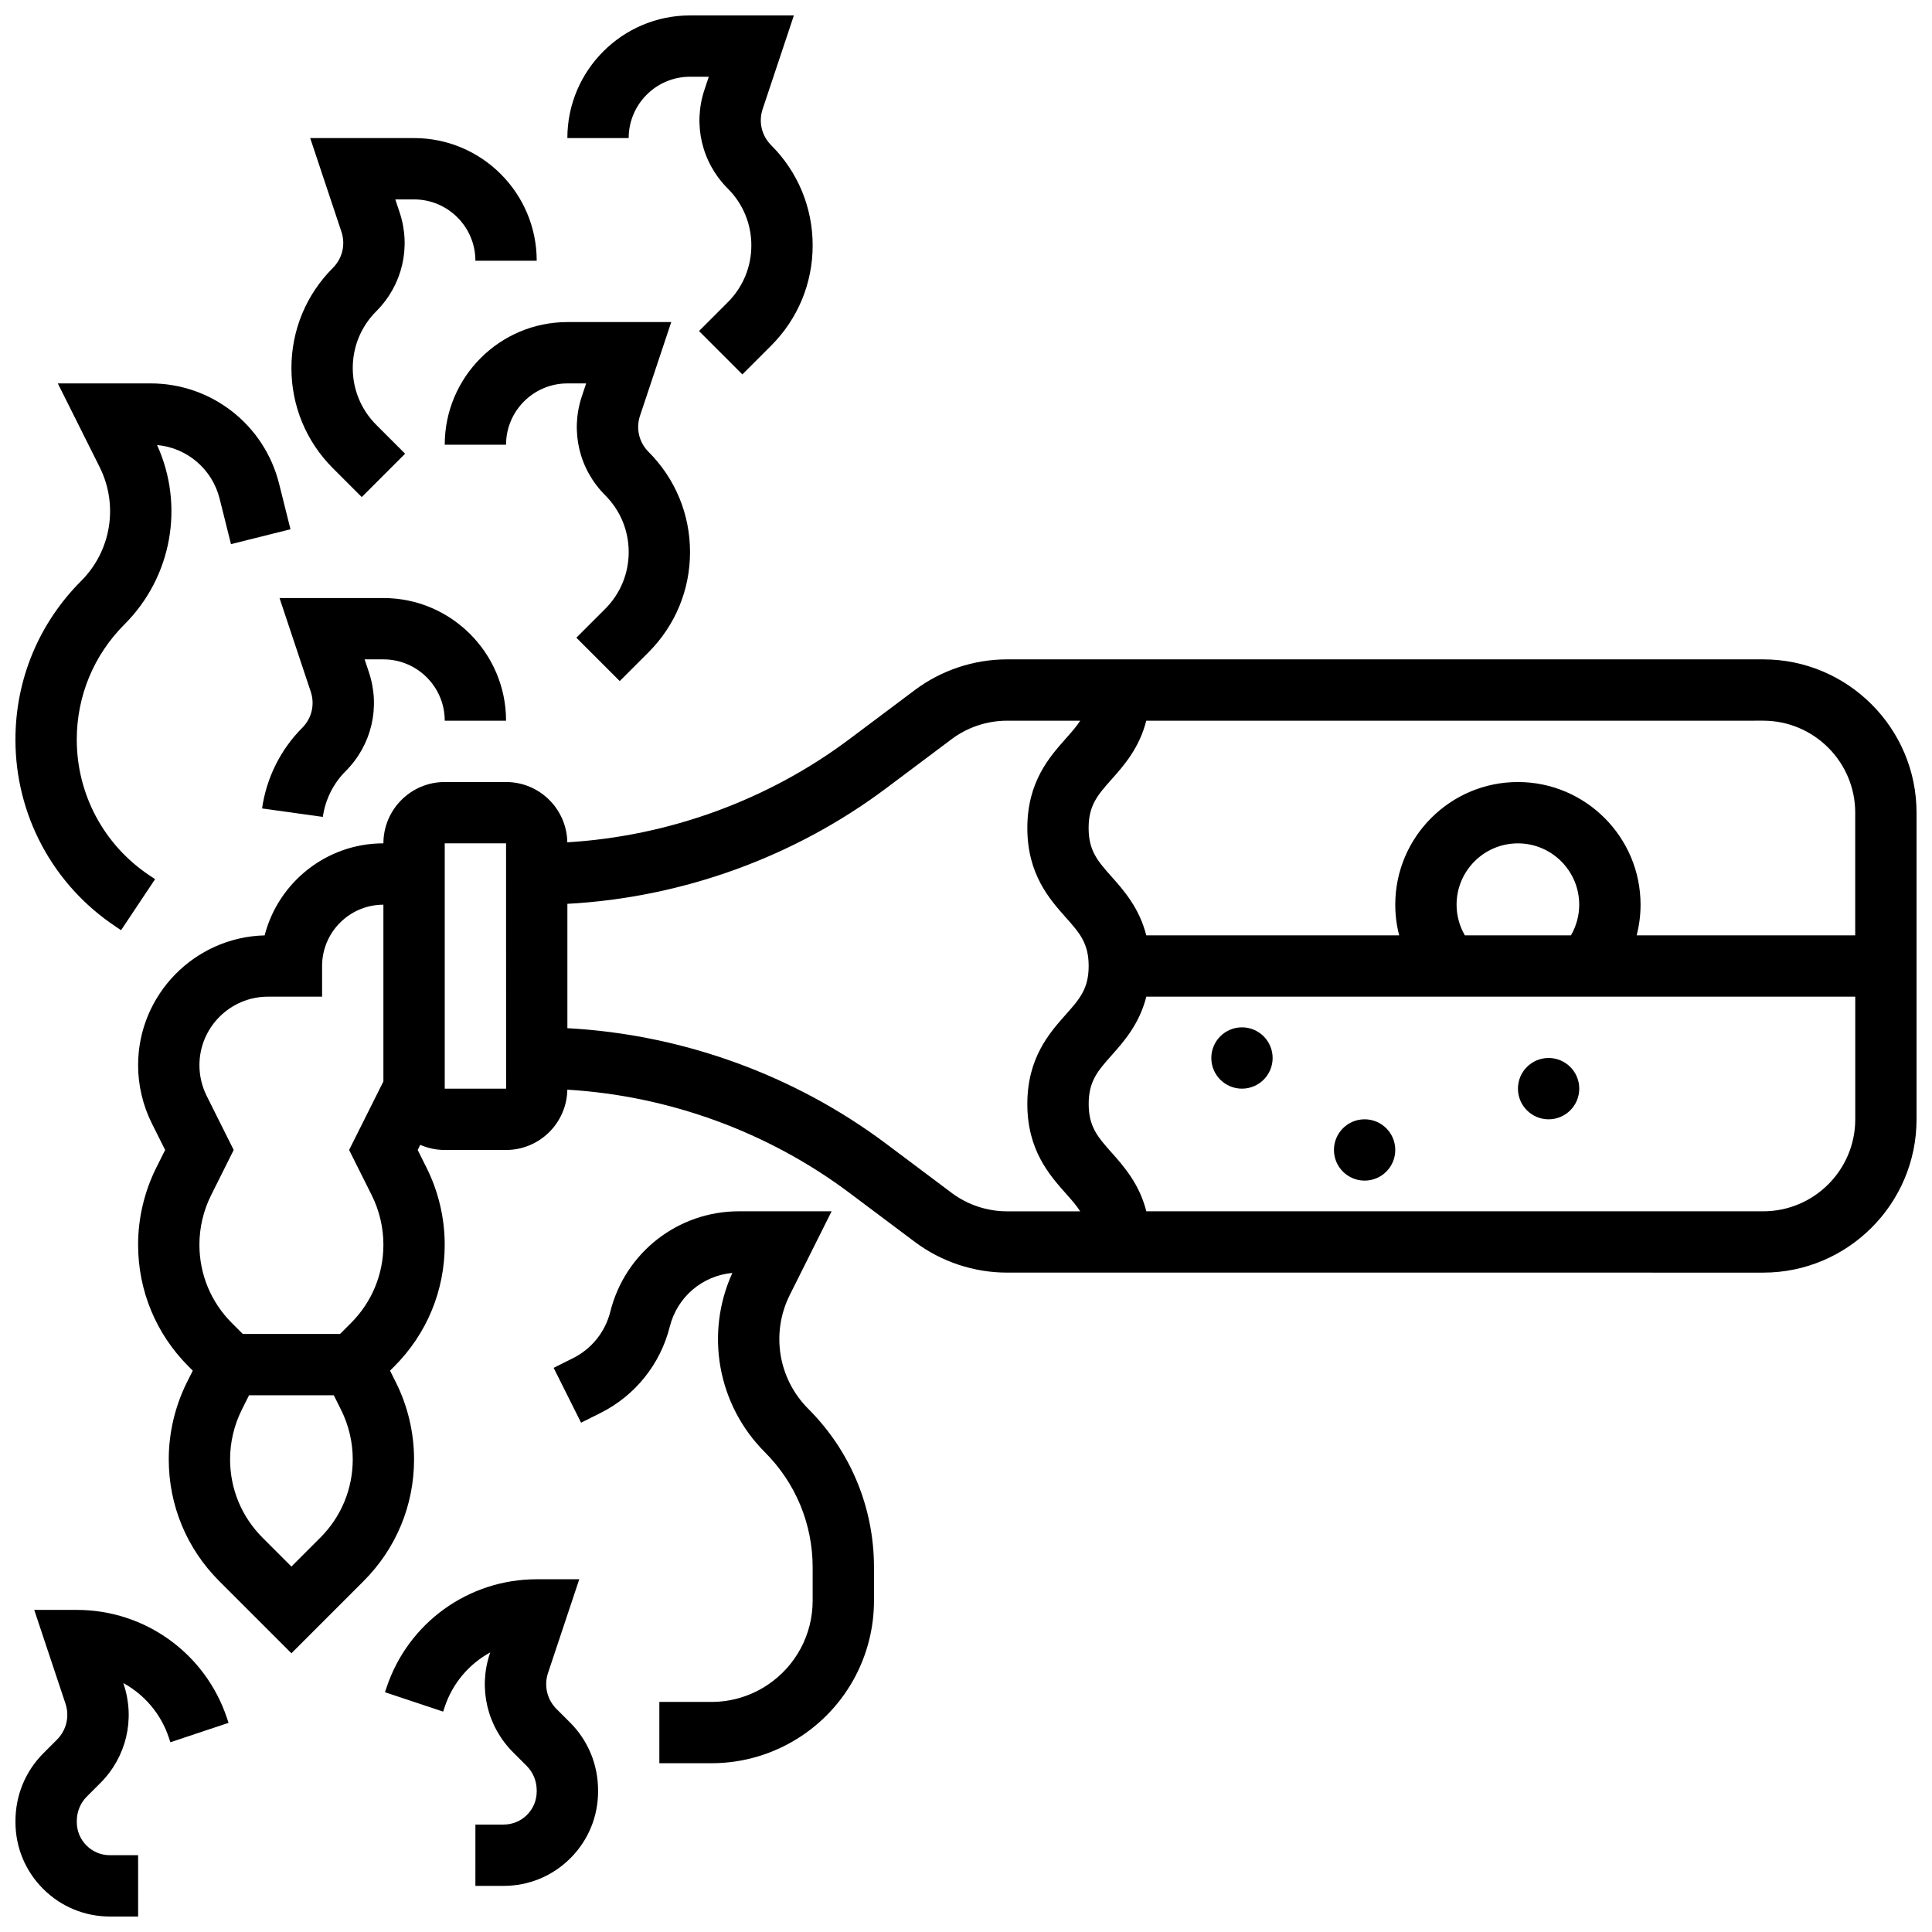 <?xml version="1.0" encoding="UTF-8"?>
<!-- Uploaded to: ICON Repo, www.svgrepo.com, Generator: ICON Repo Mixer Tools -->
<svg width="800px" height="800px" version="1.1" viewBox="144 144 512 512" xmlns="http://www.w3.org/2000/svg">
 <defs>
  <clipPath id="d">
   <path d="m180 318h471.9v265h-471.9z"/>
  </clipPath>
  <clipPath id="c">
   <path d="m148.09 245h72.906v146h-72.906z"/>
  </clipPath>
  <clipPath id="b">
   <path d="m148.09 570h56.906v81.902h-56.906z"/>
  </clipPath>
  <clipPath id="a">
   <path d="m294 148.09h66v95.906h-66z"/>
  </clipPath>
 </defs>
 <g clip-path="url(#d)">
  <path d="m611.27 318.74h-200.44c-8.734 0-17.391 2.887-24.379 8.125l-17.336 13c-21.59 16.191-47.871 25.742-74.773 27.355-0.145-8.832-7.363-15.977-16.234-15.977h-16.25c-8.961 0-16.25 7.289-16.25 16.25-15.121 0-27.867 10.379-31.477 24.391-18.574 0.477-33.535 15.73-33.535 34.41 0 5.316 1.258 10.641 3.633 15.395l3.535 7.066-2.352 4.703c-3.148 6.301-4.816 13.352-4.816 20.398 0 12.184 4.746 23.637 13.359 32.254l1.129 1.129-1.551 3.098c-3.144 6.305-4.812 13.355-4.812 20.398 0 12.184 4.746 23.637 13.359 32.254l19.145 19.145 19.145-19.145c8.613-8.617 13.359-20.07 13.359-32.254 0-7.043-1.664-14.098-4.816-20.398l-1.551-3.098 1.133-1.133c8.613-8.617 13.359-20.07 13.359-32.254 0-7.043-1.664-14.098-4.816-20.398l-2.348-4.699 0.68-1.359c1.988 0.871 4.18 1.359 6.488 1.359h16.25c8.871 0 16.09-7.144 16.238-15.98 26.902 1.613 53.184 11.164 74.773 27.355l17.336 13c6.984 5.238 15.645 8.125 24.379 8.125l200.44 0.004c22.402 0 40.629-18.227 40.629-40.629v-81.258c0-22.406-18.227-40.633-40.629-40.633zm-412.5 115.68c-1.254-2.508-1.918-5.32-1.918-8.125 0-10.02 8.148-18.168 18.168-18.168h14.336v-8.125c0-8.961 7.289-16.25 16.25-16.25v46.84l-9.086 18.164 5.984 11.969c2.027 4.055 3.102 8.598 3.102 13.133 0 7.844-3.055 15.215-8.598 20.762l-2.894 2.891h-25.773l-2.891-2.891c-5.547-5.547-8.602-12.922-8.602-20.762 0-4.535 1.074-9.074 3.102-13.133l5.984-11.969zm30.109 117.08-7.652 7.652-7.652-7.652c-5.547-5.547-8.602-12.922-8.602-20.762 0-4.535 1.074-9.074 3.102-13.133l1.922-3.844h22.461l1.922 3.844c2.027 4.055 3.102 8.598 3.102 13.133 0 7.84-3.055 15.215-8.602 20.762zm406.77-192.13v32.504h-57.918c0.68-2.633 1.035-5.359 1.035-8.125 0-17.922-14.582-32.504-32.504-32.504s-32.504 14.582-32.504 32.504c0 2.766 0.359 5.492 1.035 8.121h-67.02c-1.852-7.277-5.973-11.922-9.203-15.555-3.656-4.113-6.074-6.832-6.074-12.883 0-6.051 2.418-8.77 6.074-12.883 3.231-3.633 7.356-8.277 9.203-15.555l163.5-0.004c13.441 0.004 24.379 10.938 24.379 24.379zm-103.45 32.504c-1.418-2.453-2.191-5.246-2.191-8.125 0-8.961 7.289-16.25 16.25-16.25 8.961 0 16.25 7.289 16.25 16.25 0 2.879-0.77 5.672-2.188 8.125zm-254.09 40.629h-16.25v-65.008h16.25l0.012 65.008h-0.012zm118.1 27.629-17.336-13c-24.379-18.285-54.113-29.02-84.512-30.652v-32.957c30.395-1.633 60.129-12.367 84.512-30.652l17.336-13c4.191-3.144 9.387-4.875 14.625-4.875h19.43c-1.008 1.57-2.312 3.043-3.836 4.758-4.293 4.832-10.176 11.449-10.176 23.68 0 12.23 5.883 18.848 10.18 23.68 3.656 4.113 6.074 6.832 6.074 12.883 0 6.055-2.418 8.77-6.074 12.887-4.297 4.832-10.18 11.453-10.18 23.684s5.883 18.852 10.18 23.684c1.523 1.715 2.828 3.188 3.836 4.762h-19.43c-5.242-0.004-10.438-1.734-14.629-4.879zm215.07 4.875h-163.49c-1.852-7.277-5.973-11.922-9.203-15.559-3.656-4.113-6.074-6.832-6.074-12.887 0-6.055 2.418-8.773 6.074-12.887 3.231-3.633 7.356-8.277 9.203-15.555l187.87 0.008v32.504c0 13.441-10.938 24.375-24.379 24.375z"/>
 </g>
 <path d="m481.26 424.38c0 4.488-3.637 8.125-8.125 8.125-4.488 0-8.125-3.637-8.125-8.125s3.637-8.125 8.125-8.125c4.488 0 8.125 3.637 8.125 8.125"/>
 <path d="m513.76 448.75c0 4.488-3.637 8.125-8.125 8.125s-8.125-3.637-8.125-8.125c0-4.488 3.637-8.125 8.125-8.125s8.125 3.637 8.125 8.125"/>
 <path d="m562.52 432.5c0 4.488-3.637 8.129-8.125 8.129s-8.125-3.641-8.125-8.129c0-4.484 3.637-8.125 8.125-8.125s8.125 3.641 8.125 8.125"/>
 <g clip-path="url(#c)">
  <path d="m148.09 340.01c0 19.934 9.902 38.434 26.488 49.492l1.508 1.008 9.016-13.523-1.508-1.004c-12.055-8.043-19.25-21.488-19.25-35.973 0-11.547 4.496-22.402 12.664-30.566 12.547-12.547 15.918-31.457 8.617-47.508 7.934 0.723 14.617 6.367 16.578 14.219l3.012 12.047 15.766-3.941-3.012-12.047c-3.918-15.668-17.93-26.609-34.082-26.609h-24.566l11.086 22.176c5.039 10.078 3.07 22.203-4.894 30.172-11.234 11.234-17.422 26.168-17.422 42.059z"/>
 </g>
 <path d="m221.23 241.54c0 10.031 3.906 19.461 11 26.555l7.633 7.633 11.492-11.492-7.633-7.633c-4.023-4.023-6.238-9.375-6.238-15.062 0-5.691 2.215-11.039 6.238-15.062 6.898-6.898 9.27-16.934 6.184-26.188l-1.148-3.445h4.977c8.961 0 16.25 7.289 16.25 16.25h16.25c0-17.922-14.582-32.504-32.504-32.504l-27.523 0.004 8.277 24.832c1.125 3.379 0.262 7.039-2.258 9.559-7.09 7.094-10.996 16.523-10.996 26.555z"/>
 <g clip-path="url(#b)">
  <path d="m164.35 570.64h-11.277l8.277 24.832c1.125 3.379 0.262 7.039-2.258 9.559l-3.57 3.57c-4.789 4.789-7.426 11.18-7.426 17.996v0.27c0 6.688 2.602 12.973 7.332 17.699 4.727 4.727 11.012 7.332 17.699 7.332h0.008 7.469l-0.004-16.25h-7.473-0.004c-2.344 0-4.547-0.914-6.203-2.57-1.66-1.66-2.57-3.863-2.57-6.211v-0.27c0-2.473 0.949-4.785 2.668-6.504l3.574-3.57c6.898-6.898 9.27-16.934 6.184-26.188l-0.102-0.305c5.566 3.039 9.949 8.113 12.059 14.43l0.418 1.25 15.418-5.137-0.418-1.254c-5.727-17.156-21.719-28.68-39.801-28.68z"/>
 </g>
 <path d="m291.49 596.91c-2.519-2.519-3.383-6.18-2.258-9.559l8.281-24.832h-11.277c-18.082 0-34.074 11.527-39.797 28.688l-0.418 1.25 15.418 5.137 0.414-1.25c2.109-6.32 6.492-11.391 12.059-14.434l-0.102 0.305c-3.086 9.254-0.715 19.289 6.184 26.188l3.57 3.57c1.719 1.719 2.668 4.031 2.668 6.504v0.27c0 2.344-0.914 4.551-2.57 6.211-1.656 1.656-3.863 2.57-6.203 2.57h-0.004-7.469l-0.004 16.25h7.473 0.008c6.684 0 12.969-2.602 17.699-7.332 4.727-4.727 7.332-11.016 7.332-17.699v-0.27c0-6.816-2.637-13.207-7.43-18z"/>
 <path d="m261.86 334.99h16.25c0-17.922-14.582-32.504-32.504-32.504h-27.527l8.277 24.832c1.125 3.379 0.262 7.039-2.258 9.559-5.738 5.738-9.516 13.328-10.641 21.367l16.098 2.246c0.637-4.562 2.777-8.867 6.035-12.121 6.898-6.898 9.27-16.934 6.184-26.188l-1.145-3.445h4.977c8.961 0 16.254 7.293 16.254 16.254z"/>
 <path d="m353.3 487.18 11.086-22.176h-24.57c-16.148 0-30.164 10.941-34.082 26.609-1.34 5.356-4.938 9.84-9.871 12.309l-5.144 2.57 7.269 14.535 5.144-2.57c9.184-4.594 15.879-12.938 18.371-22.898 1.965-7.852 8.648-13.496 16.578-14.219-7.301 16.051-3.93 34.957 8.617 47.508 8.164 8.164 12.664 19.02 12.664 30.566v8.773c0 8.992-4.469 17.34-11.953 22.332-4.422 2.949-9.57 4.508-14.887 4.508l-13.789-0.004v16.25h13.793c8.535 0 16.801-2.504 23.902-7.238 12.016-8.012 19.188-21.414 19.188-35.852v-8.773c0-15.887-6.188-30.824-17.422-42.059-7.969-7.969-9.934-20.094-4.894-30.172z"/>
 <g clip-path="url(#a)">
  <path d="m326.86 164.34h4.977l-1.148 3.441c-3.086 9.254-0.715 19.289 6.184 26.191 4.027 4.023 6.242 9.371 6.242 15.062 0 5.691-2.215 11.039-6.238 15.062l-7.633 7.633 11.492 11.492 7.633-7.633c7.09-7.094 10.996-16.523 10.996-26.555s-3.906-19.461-11-26.555c-2.519-2.519-3.383-6.18-2.258-9.559l8.281-24.832h-27.527c-17.922 0-32.504 14.582-32.504 32.504h16.25c0.004-8.961 7.293-16.254 16.254-16.254z"/>
 </g>
 <path d="m261.86 261.86h16.25c0-8.961 7.289-16.25 16.25-16.25h4.977l-1.148 3.441c-3.086 9.254-0.715 19.289 6.184 26.191 4.023 4.023 6.238 9.371 6.238 15.062 0 5.688-2.215 11.039-6.238 15.062l-7.633 7.633 11.492 11.492 7.633-7.633c7.094-7.098 11-16.527 11-26.559s-3.906-19.461-11-26.555c-2.519-2.519-3.383-6.18-2.258-9.559l8.281-24.832h-27.527c-17.922 0-32.5 14.582-32.5 32.504z"/>
</svg>